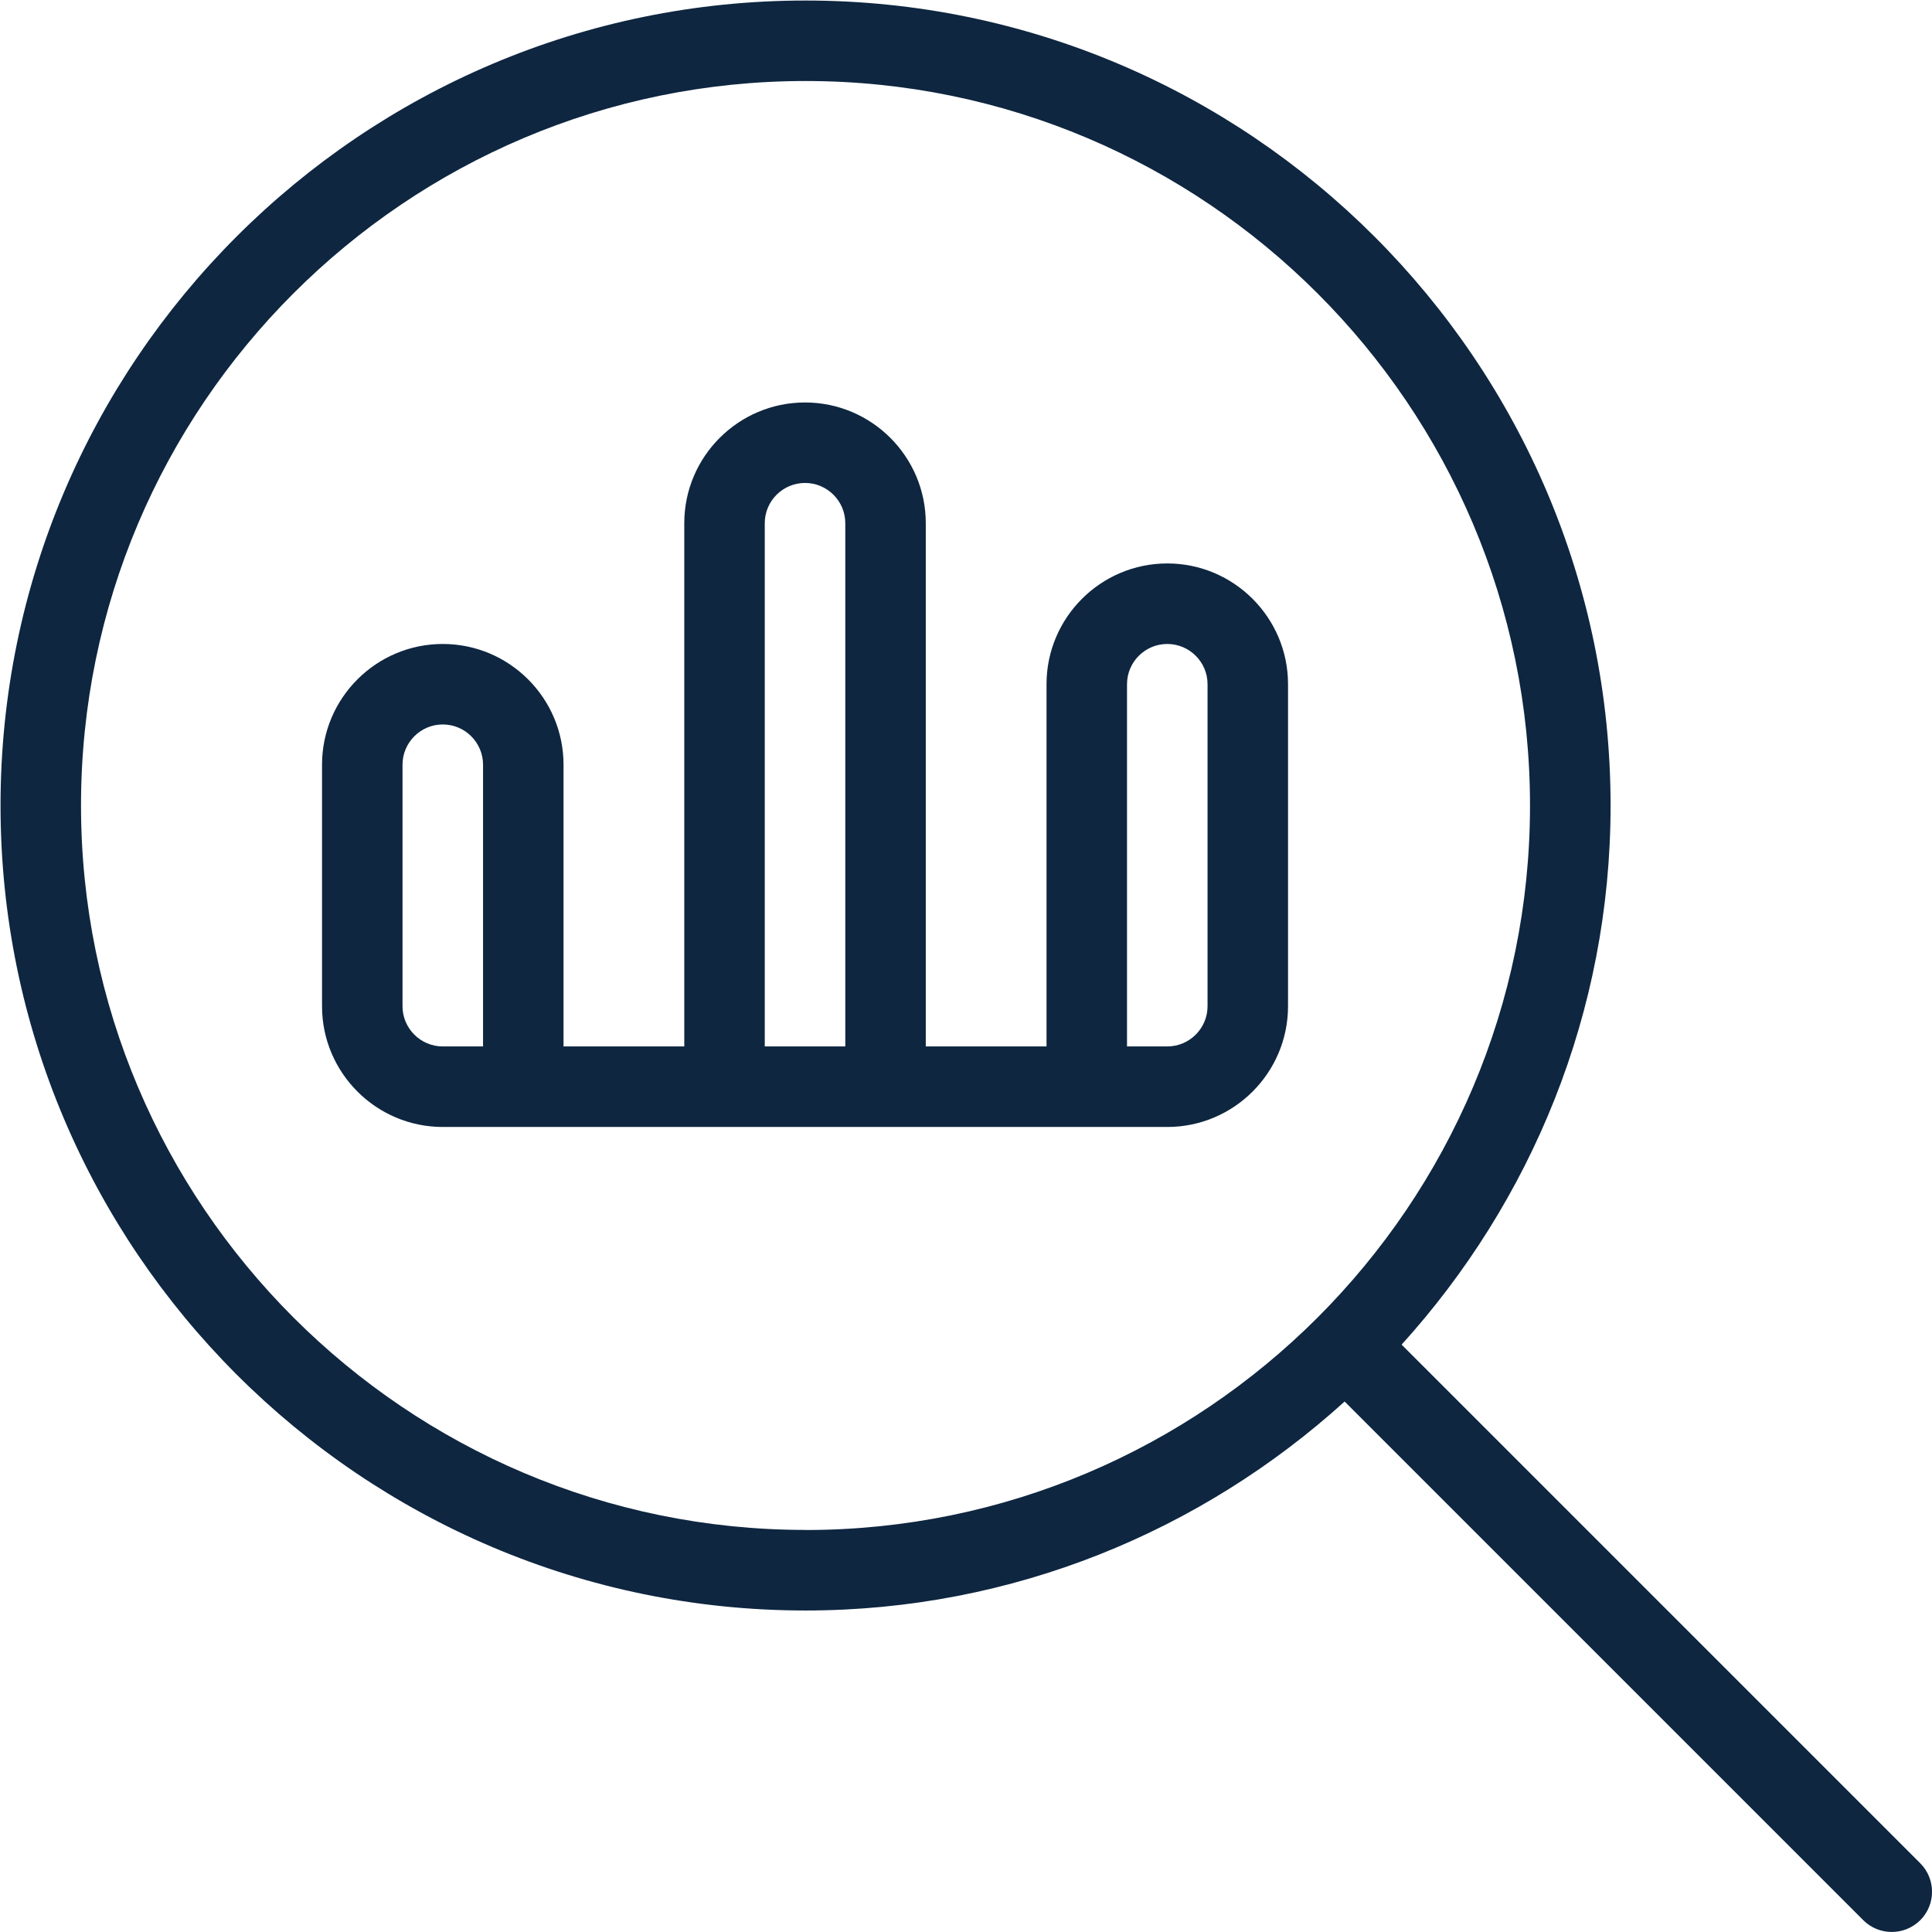 <?xml version="1.0" encoding="UTF-8"?>
<svg xmlns="http://www.w3.org/2000/svg" width="44" height="44" viewBox="0 0 44 44" fill="none">
  <g clip-path="url(#clip0_4004_350)">
    <path d="M43.733 42.435L31.921 30.623C34.867 27.369 36.68 23.07 36.68 18.345C36.678 8.236 28.454 0.012 18.345 0.012C8.236 0.012 0.012 8.236 0.012 18.345C0.012 28.454 8.236 36.678 18.345 36.678C23.07 36.678 27.369 34.865 30.623 31.919L42.435 43.731C42.615 43.911 42.849 43.999 43.084 43.999C43.319 43.999 43.553 43.909 43.733 43.731C44.09 43.374 44.09 42.793 43.733 42.435ZM18.345 34.843C9.248 34.843 1.845 27.442 1.845 18.343C1.845 9.244 9.246 1.845 18.345 1.845C27.444 1.845 34.845 9.246 34.845 18.345C34.845 27.444 27.442 34.845 18.345 34.845V34.843ZM26.584 12.832C25.068 12.832 23.834 14.066 23.834 15.582V23.832H21.084V11.916C21.084 10.399 19.85 9.166 18.334 9.166C16.818 9.166 15.584 10.399 15.584 11.916V23.832H12.834V17.416C12.834 15.899 11.6 14.666 10.084 14.666C8.568 14.666 7.334 15.899 7.334 17.416V22.916C7.334 24.432 8.568 25.666 10.084 25.666H26.584C28.1 25.666 29.334 24.432 29.334 22.916V15.582C29.334 14.066 28.1 12.832 26.584 12.832ZM11.001 23.832H10.084C9.578 23.832 9.167 23.42 9.167 22.916V17.416C9.167 16.911 9.578 16.499 10.084 16.499C10.59 16.499 11.001 16.911 11.001 17.416V23.832ZM17.417 11.916C17.417 11.411 17.828 10.999 18.334 10.999C18.84 10.999 19.251 11.411 19.251 11.916V23.832H17.417V11.916ZM27.501 22.916C27.501 23.42 27.09 23.832 26.584 23.832H25.667V15.582C25.667 15.078 26.078 14.666 26.584 14.666C27.09 14.666 27.501 15.078 27.501 15.582V22.916Z" fill="#0E2640"></path>
  </g>
  <defs>
    <clipPath id="clip0_4004_350">
      <rect width="44" height="44" fill="white"></rect>
    </clipPath>
  </defs>
</svg>
